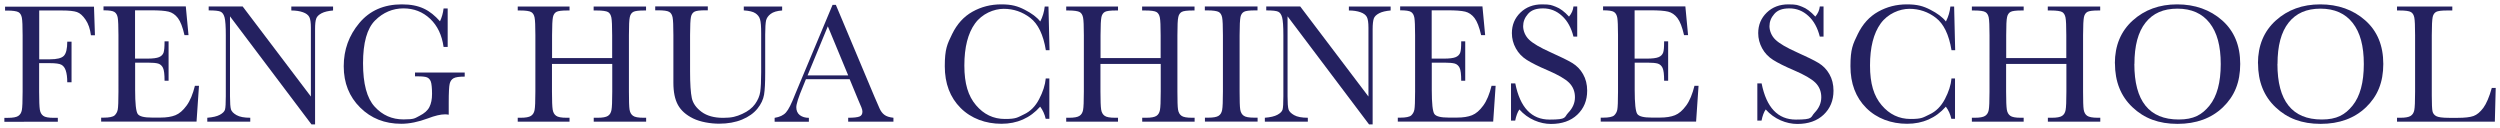 <?xml version="1.0" encoding="UTF-8"?>
<svg  xmlns="http://www.w3.org/2000/svg" version="1.1" viewBox="0 0 2862 147">

  <defs>
    <style>
      .st0 {
        fill: #242160;
      }
    </style>
  </defs>
  <path class="st0" d="M107.6,7.5l1.1,32.9h-4.6c-.9-7.2-2.9-13.1-6.1-17.8s-6.4-7.6-9.9-8.8c-3.4-1.2-9.2-1.8-17.4-1.8h-25.8v55.9h12.3c8,0,13.3-1.3,15.9-4,2.6-2.7,3.9-8.1,3.9-16.2h4.9v46.5h-4.9c0-5.6-.6-10.1-1.7-13.4s-2.8-5.5-5.1-6.7c-2.2-1.2-6.6-1.8-13.1-1.8h-12.3v32.8c0,10.4.3,17.2.8,20.4s1.8,5.6,3.9,7.1c2.1,1.6,6.2,2.3,12.2,2.3h4.5v4.5H5v-4.5h4.1c5.6,0,9.5-.7,11.7-2.1,2.2-1.4,3.6-3.6,4.2-6.7.6-3,.9-10,.9-21V40.5c0-10.5-.3-17.3-.9-20.3s-1.9-5.2-3.9-6.3-6.3-1.8-13-1.8h-2.3v-4.5h101.8Z"/>
  <path class="st0" d="M223.1,98.2h4.7l-2.8,41h-109.2v-4.5h2.7c6.5,0,10.8-.9,12.7-2.6,1.9-1.8,3.1-4,3.6-6.7s.8-9.5.8-20.6V40.2c0-10-.3-16.7-.8-19.8s-1.8-5.4-3.8-6.7-6.1-1.9-12.5-1.9v-4.5h94.2l3.1,32.9h-4.6c-2.1-9.2-4.6-15.7-7.6-19.6-3-3.9-6.6-6.3-10.7-7.3s-10.8-1.5-20-1.5h-18.3v55.3h14c6.4,0,10.9-.6,13.5-1.7,2.6-1.1,4.2-2.8,5.1-5,.8-2.2,1.2-6.6,1.2-13.1h4.6v45.1h-4.6c0-7.3-.6-12.2-1.8-14.7s-3-4.1-5.4-4.9c-2.4-.7-6.4-1.1-12-1.1h-14.5v31.2c0,15.6,1,24.8,3,27.6s7.4,4.1,16.2,4.1h9.8c6.9,0,12.6-.9,17.1-2.7s8.7-5.4,12.8-11,7.2-13.2,9.6-22.9h0v.2Z"/>
  <path class="st0" d="M356.5,142.3l-93.2-123.6v91.5c0,7.6.4,12.6,1.1,15s2.9,4.6,6.4,6.6,8.8,3,15.7,3v4.5h-49.2v-4.5c6.3-.5,11.1-1.6,14.4-3.4,3.3-1.8,5.3-3.8,5.9-6,.6-2.1.9-7.2.9-15.2V40.3c0-10.1-.5-16.9-1.4-20.3s-2.4-5.6-4.5-6.6c-2-1-6.6-1.5-13.7-1.5v-4.5h38.9l78.1,103.1V31.7c0-5.8-.6-9.9-1.8-12.2-1.2-2.3-3.6-4.2-7.3-5.5s-8.1-2-13.3-2v-4.5h47.8v4.5c-5.6.5-10,1.5-13.2,3.2s-5.3,3.7-6.1,6.1c-.9,2.4-1.3,6.4-1.3,12v109.1h-4.2Z"/>
  <path class="st0" d="M475.1,83h56.9v4.7c-6.3,0-10.5.6-12.8,1.9s-3.7,3.4-4.4,6.3-1.1,10.1-1.1,21.4v14c-1.6-.3-3-.4-4.2-.4-5,0-11.5,1.5-19.6,4.6-11,4.1-21.2,6.2-30.6,6.2-18.9,0-34.5-6.2-47-18.6-12.5-12.4-18.8-28.1-18.8-47.2s6-35.4,17.9-49.6c11.9-14.2,28.1-21.3,48.6-21.3s32.2,6.5,43.7,19.4c2.1-4.5,3.5-9.4,4.1-14.7h4.7v44h-4.7c-1.9-13.5-7-24.3-15.4-32.2s-18.6-11.9-30.6-11.9-23.2,4.6-32.4,13.8c-9.2,9.2-13.8,25.5-13.8,49s4.4,40,13.3,49.7c8.9,9.8,19.9,14.6,33,14.6s12.9-1.4,18.4-4.1c5.5-2.8,9.3-6.1,11.3-10.1s3-8.9,3-15-.5-11.8-1.4-14.1c-.9-2.4-2.4-4-4.3-4.8s-5.5-1.2-10.7-1.2h-3.1v-4.7h0v.3Z"/>
  <path class="st0" d="M700.7,73.2h-68.8v31.8c0,10.4.3,17.2.8,20.4s1.8,5.6,3.9,7.1c2.1,1.6,6.1,2.3,12,2.3h3.4v4.5h-59.3v-4.5h3.4c5.6,0,9.5-.7,11.7-2.1,2.2-1.4,3.6-3.6,4.2-6.7.6-3,.9-10,.9-21V40.4c0-10.5-.3-17.3-.9-20.3s-1.9-5.2-3.9-6.3c-2-1.2-6.3-1.8-13-1.8h-2.4v-4.5h59.3v4.5h-2.4c-6.4,0-10.6.5-12.6,1.6s-3.4,3.1-4,6-1,9.8-1,20.8v26.1h68.8v-26.1c0-10.5-.3-17.3-.9-20.3s-1.9-5.2-3.8-6.3-6.3-1.8-13-1.8h-3.5v-4.5h60v4.5h-1.9c-6.5,0-10.7.5-12.7,1.6s-3.4,3.1-4,6c-.7,2.9-1,9.8-1,20.8v64.6c0,10.4.2,17.2.7,20.4s1.8,5.6,3.9,7.1c2.1,1.6,6.2,2.3,12.1,2.3h3v4.5h-60v-4.5h4.6c5.6,0,9.4-.7,11.6-2.1,2.2-1.4,3.5-3.6,4.1-6.7s.9-10,.9-21v-31.8h-.2Z"/>
  <path class="st0" d="M851.4,7.5h44v4.5c-5.8.4-10.2,1.7-13.1,3.9s-4.6,4.7-5.3,7.5c-.6,2.8-1,8.2-1,16.2v43.8c0,11.2-.4,19.5-1.3,25-.9,5.4-3.4,10.8-7.6,16s-10.1,9.4-17.6,12.5-16.3,4.7-26.2,4.7-21.7-2-29.8-6-13.9-9.1-17.4-15.5-5.2-14.8-5.2-25.4v-13.5c0,0,0-41,0-41,0-10.5-.3-17.3-.9-20.3s-1.9-5.2-3.9-6.3c-2-1.2-6.3-1.8-13-1.8h-3v-4.5h60.2v4.5h-2.6c-6.5,0-10.7.5-12.7,1.6s-3.4,3.1-4,6-1,9.8-1,20.8v41.5c0,14.4.7,24.6,2,30.6s5.1,11.3,11.2,15.8,14.4,6.8,24.6,6.8,15.3-1.5,21.9-4.5c6.6-3,11.5-6.8,14.7-11.3s5.2-9.1,5.9-13.9c.7-4.8,1.1-12.3,1.1-22.5v-44.9c0-7.4-.4-12.7-1.3-15.6-.8-3-2.7-5.3-5.4-7.1s-7.2-2.8-13.2-3.2v-4.5h-.2Z"/>
  <path class="st0" d="M972.7,90.7h-50.1l-3.4,8.4c-5.1,12.1-7.6,20-7.6,23.7s1.3,6.9,4,9c2.7,2,6.1,3.1,10.4,3.1v4.5h-39.2v-4.5c5.8-.9,10.2-3,13-6.2,2.9-3.2,6.3-10,10.3-20.3.3-1,1.9-4.7,4.7-11.3l38.3-91.5h3.8l44,104.7,6,13.8c1.4,3.1,3.2,5.6,5.5,7.3,2.3,1.8,5.7,2.9,10.4,3.4v4.5h-51.8v-4.5c6.4,0,10.6-.5,12.9-1.4s3.4-2.8,3.4-5.6-1.5-5.7-4.5-12.7l-10.1-24.4h0ZM971,86.3l-23.3-56.2-23.2,56.2h46.6,0Z"/>
  <path class="st0" d="M1197.1,89.8h4.2v46.2h-4.2c-1.2-5.3-3.3-9.9-6.3-13.9-11.6,13.1-26.4,19.6-44.4,19.6s-34.6-6-46.7-18.1-18.1-28-18.1-47.8,2.8-25.3,8.4-36.8,13.3-20,23.3-25.6,20.9-8.4,32.9-8.4,18.8,2,26.8,6.1,14,8.5,17.9,13.5c2.8-5.5,4.5-11.2,5.1-17.1h4.3l1.2,50h-4.2c-2.9-17.8-8.9-30.1-17.8-37-9-6.9-19.1-10.4-30.4-10.4s-24.8,5.6-32.9,16.8-12.2,27.2-12.2,48.1,4.4,34.9,13.3,45.4,19.9,15.8,33.1,15.8,14.3-1.7,21.7-5.2c7.4-3.4,13.2-9.2,17.5-17.5,4.3-8.2,6.9-16.1,7.6-23.8h-.1Z"/>
  <path class="st0" d="M1328.6,73.2h-68.8v31.8c0,10.4.3,17.2.8,20.4s1.8,5.6,3.9,7.1c2.1,1.6,6.1,2.3,12,2.3h3.4v4.5h-59.3v-4.5h3.4c5.6,0,9.5-.7,11.7-2.1,2.2-1.4,3.6-3.6,4.2-6.7.6-3,.9-10,.9-21V40.4c0-10.5-.3-17.3-.9-20.3s-1.9-5.2-3.9-6.3-6.3-1.8-13-1.8h-2.4v-4.5h59.3v4.5h-2.4c-6.4,0-10.6.5-12.6,1.6s-3.4,3.1-4,6-1,9.8-1,20.8v26.1h68.8v-26.1c0-10.5-.3-17.3-.9-20.3s-1.9-5.2-3.8-6.3c-2-1.2-6.3-1.8-13-1.8h-3.5v-4.5h60v4.5h-1.9c-6.5,0-10.7.5-12.7,1.6s-3.4,3.1-4,6c-.7,2.9-1,9.8-1,20.8v64.6c0,10.4.2,17.2.7,20.4s1.8,5.6,3.9,7.1c2.1,1.6,6.2,2.3,12.1,2.3h3v4.5h-60v-4.5h4.6c5.6,0,9.4-.7,11.6-2.1,2.2-1.4,3.5-3.6,4.1-6.7s.9-10,.9-21v-31.8h-.2Z"/>
  <path class="st0" d="M1379.3,11.9v-4.5h60.3v4.5h-2.8c-6.5,0-10.7.5-12.7,1.6s-3.4,3.1-4,6-1,9.8-1,20.8v64.6c0,10.4.2,17.2.7,20.4s1.8,5.6,3.9,7.1c2.1,1.6,6.1,2.3,12.1,2.3h3.9v4.5h-60.3v-4.5h3.9c5.6,0,9.5-.7,11.7-2.1,2.2-1.4,3.5-3.6,4.1-6.7s.9-10,.9-21V40.3c0-10.5-.3-17.3-.9-20.3s-1.9-5.2-3.9-6.3-6.4-1.8-13-1.8h-2.9Z"/>
  <path class="st0" d="M1567.2,142.3l-93.2-123.6v91.5c0,7.6.4,12.6,1.1,15s2.9,4.6,6.4,6.6,8.8,3,15.7,3v4.5h-49.2v-4.5c6.3-.5,11.1-1.6,14.4-3.4s5.3-3.8,5.9-6c.6-2.1.9-7.2.9-15.2V40.3c0-10.1-.5-16.9-1.4-20.3s-2.4-5.6-4.5-6.6c-2-1-6.6-1.5-13.7-1.5v-4.5h38.9l78.1,103.1V31.7c0-5.8-.6-9.9-1.8-12.2-1.2-2.3-3.6-4.2-7.3-5.5s-8.1-2-13.3-2v-4.5h47.8v4.5c-5.6.5-10,1.5-13.2,3.2s-5.3,3.7-6.1,6.1-1.3,6.4-1.3,12v109.1h-4.2Z"/>
  <path class="st0" d="M1707.5,98.2h4.7l-2.8,41h-109.2v-4.5h2.7c6.5,0,10.8-.9,12.7-2.6,1.9-1.8,3.1-4,3.6-6.7s.8-9.5.8-20.6V40.2c0-10-.3-16.7-.8-19.8-.6-3.2-1.8-5.4-3.8-6.7s-6.1-1.9-12.5-1.9v-4.5h94.2l3.1,32.9h-4.6c-2.1-9.2-4.6-15.7-7.6-19.6-3-3.9-6.6-6.3-10.7-7.3-4.2-1-10.8-1.5-20-1.5h-18.3v55.3h14c6.4,0,10.9-.6,13.5-1.7,2.6-1.1,4.2-2.8,5.1-5s1.2-6.6,1.2-13.1h4.6v45.1h-4.6c0-7.3-.6-12.2-1.8-14.7-1.2-2.5-3-4.1-5.4-4.9-2.4-.7-6.4-1.1-12-1.1h-14.5v31.2c0,15.6,1,24.8,3,27.6s7.4,4.1,16.2,4.1h9.8c6.9,0,12.6-.9,17.1-2.7s8.7-5.4,12.8-11,7.2-13.2,9.6-22.9h0v.2Z"/>
  <path class="st0" d="M1729.8,137.9v-42.4h4.9c5.5,27.6,18.6,41.4,39.2,41.4s16.4-2.6,21.5-7.9c5.1-5.3,7.6-11.2,7.6-17.7s-2.2-12.1-6.7-16.6c-4.5-4.4-12.6-9.1-24.5-14.2-10.6-4.5-18.5-8.5-23.9-11.9s-9.6-7.8-12.6-13.3c-3-5.4-4.5-11.2-4.5-17.4,0-9.4,3.3-17.2,9.8-23.5s14.8-9.4,24.7-9.4,10.8.9,15.7,2.7c4.9,1.8,10,5.6,15.2,11.3,3-3.6,4.7-7.4,5.1-11.6h4.3v34.5h-4.3c-2.5-10-6.8-18-13.1-23.7-6.3-5.8-13.5-8.6-21.7-8.6s-13.6,2.1-17.3,6.4c-3.7,4.2-5.5,8.9-5.5,14s2.3,11.2,6.9,15.5c4.5,4.3,12.7,9.1,24.6,14.4,11.3,5.1,19.6,9.1,24.7,12.2s9.3,7.3,12.4,12.8c3.1,5.4,4.7,11.7,4.7,18.9,0,11.3-3.8,20.4-11.3,27.5s-17.6,10.6-30.1,10.6-26.5-5.5-36.2-16.6c-2.1,3-3.7,7.3-4.8,12.8h-4.9v-.2Z"/>
  <path class="st0" d="M1939.8,98.2h4.7l-2.8,41h-109.2v-4.5h2.7c6.5,0,10.8-.9,12.7-2.6,1.9-1.8,3.1-4,3.6-6.7s.8-9.5.8-20.6V40.2c0-10-.3-16.7-.8-19.8-.6-3.2-1.8-5.4-3.8-6.7s-6.1-1.9-12.5-1.9v-4.5h94.2l3.1,32.9h-4.6c-2.1-9.2-4.6-15.7-7.6-19.6-3-3.9-6.6-6.3-10.7-7.3-4.2-1-10.8-1.5-20-1.5h-18.3v55.3h14c6.4,0,10.9-.6,13.5-1.7,2.6-1.1,4.2-2.8,5.1-5s1.2-6.6,1.2-13.1h4.6v45.1h-4.6c0-7.3-.6-12.2-1.8-14.7-1.2-2.5-3-4.1-5.4-4.9-2.4-.7-6.4-1.1-12-1.1h-14.5v31.2c0,15.6,1,24.8,3,27.6s7.4,4.1,16.2,4.1h9.8c6.9,0,12.6-.9,17.1-2.7s8.7-5.4,12.8-11,7.2-13.2,9.6-22.9h0v.2Z"/>
  <path class="st0" d="M2011.8,137.9v-42.4h4.9c5.5,27.6,18.6,41.4,39.2,41.4s16.4-2.6,21.5-7.9,7.6-11.2,7.6-17.7-2.2-12.1-6.7-16.6c-4.5-4.4-12.6-9.1-24.5-14.2-10.6-4.5-18.5-8.5-23.9-11.9s-9.6-7.8-12.6-13.3-4.5-11.2-4.5-17.4c0-9.4,3.3-17.2,9.8-23.5s14.8-9.4,24.7-9.4,10.8.9,15.7,2.7,10,5.6,15.2,11.3c3-3.6,4.7-7.4,5.1-11.6h4.3v34.5h-4.3c-2.5-10-6.8-18-13.1-23.7-6.3-5.8-13.5-8.6-21.7-8.6s-13.6,2.1-17.3,6.4c-3.7,4.2-5.5,8.9-5.5,14s2.3,11.2,6.9,15.5c4.5,4.3,12.7,9.1,24.6,14.4,11.3,5.1,19.6,9.1,24.7,12.2s9.3,7.3,12.4,12.8c3.1,5.4,4.7,11.7,4.7,18.9,0,11.3-3.8,20.4-11.3,27.5s-17.6,10.6-30.1,10.6-26.5-5.5-36.2-16.6c-2.1,3-3.7,7.3-4.8,12.8h-4.9v-.2Z"/>
  <path class="st0" d="M2233.9,89.8h4.2v46.2h-4.2c-1.2-5.3-3.3-9.9-6.3-13.9-11.6,13.1-26.4,19.6-44.4,19.6s-34.6-6-46.7-18.1c-12.1-12.1-18.1-28-18.1-47.8s2.8-25.3,8.4-36.8c5.6-11.5,13.3-20,23.3-25.6s20.9-8.4,32.9-8.4,18.8,2,26.8,6.1,14,8.5,17.9,13.5c2.8-5.5,4.5-11.2,5.1-17.1h4.3l1.2,50h-4.2c-2.9-17.8-8.9-30.1-17.8-37s-19.1-10.4-30.4-10.4-24.8,5.6-32.9,16.8c-8.1,11.2-12.2,27.2-12.2,48.1s4.4,34.9,13.3,45.4c8.9,10.5,19.9,15.8,33.1,15.8s14.3-1.7,21.7-5.2c7.4-3.4,13.2-9.2,17.6-17.5,4.3-8.2,6.9-16.1,7.6-23.8h-.2Z"/>
  <path class="st0" d="M2365.4,73.2h-68.8v31.8c0,10.4.3,17.2.8,20.4s1.8,5.6,3.9,7.1c2.1,1.6,6.1,2.3,12,2.3h3.4v4.5h-59.3v-4.5h3.4c5.6,0,9.5-.7,11.7-2.1,2.2-1.4,3.6-3.6,4.2-6.7.6-3,.9-10,.9-21V40.4c0-10.5-.3-17.3-.9-20.3-.6-3-1.9-5.2-3.9-6.3-2-1.2-6.3-1.8-13-1.8h-2.4v-4.5h59.3v4.5h-2.4c-6.4,0-10.6.5-12.6,1.6s-3.4,3.1-4,6c-.7,2.9-1,9.8-1,20.8v26.1h68.8v-26.1c0-10.5-.3-17.3-.9-20.3s-1.9-5.2-3.8-6.3-6.3-1.8-13-1.8h-3.5v-4.5h60v4.5h-1.9c-6.5,0-10.7.5-12.7,1.6s-3.4,3.1-4,6-1,9.8-1,20.8v64.6c0,10.4.2,17.2.7,20.4s1.8,5.6,3.9,7.1,6.2,2.3,12.1,2.3h3v4.5h-60v-4.5h4.6c5.6,0,9.4-.7,11.6-2.1,2.2-1.4,3.5-3.6,4.1-6.7s.9-10,.9-21v-31.8h-.2Z"/>
  <path class="st0" d="M2421.1,72.5c0-20.3,6.8-36.7,20.4-49,13.6-12.3,30.6-18.5,50.9-18.5s37.7,6.1,51.5,18.3,20.7,28.8,20.7,49.9-6.6,36.9-19.8,49.6c-13.2,12.6-30.5,19-52,19s-38.1-6.3-51.5-19c-13.4-12.6-20.1-29.4-20.1-50.3h0ZM2443.4,73.2c0,21.2,4.2,37.1,12.7,47.7,8.5,10.6,21.1,15.9,38.1,15.9s26.6-5.3,35.2-15.9c8.6-10.6,12.9-26.5,12.9-47.5s-4.2-36.2-12.7-47.1c-8.5-10.9-20.8-16.4-36.9-16.4s-28,5.3-36.5,16-12.7,26.4-12.7,47.3h-.1Z"/>
  <path class="st0" d="M2584.9,72.5c0-20.3,6.8-36.7,20.4-49,13.6-12.3,30.6-18.5,50.9-18.5s37.7,6.1,51.5,18.3,20.7,28.8,20.7,49.9-6.6,36.9-19.8,49.6c-13.2,12.6-30.5,19-52,19s-38.1-6.3-51.5-19c-13.4-12.6-20.1-29.4-20.1-50.3h0ZM2607.2,73.2c0,21.2,4.2,37.1,12.7,47.7,8.5,10.6,21.1,15.9,38.1,15.9s26.6-5.3,35.2-15.9c8.6-10.6,12.9-26.5,12.9-47.5s-4.2-36.2-12.7-47.1c-8.5-10.9-20.8-16.4-36.9-16.4s-28,5.3-36.5,16-12.7,26.4-12.7,47.3h-.1Z"/>
  <path class="st0" d="M2857.1,100.5l-1,38.8h-112v-4.5h3.9c5.6,0,9.5-.7,11.7-2.1,2.2-1.4,3.6-3.6,4.2-6.7.6-3,.9-10,.9-21V40.4c0-10.5-.3-17.3-.9-20.3-.6-3-1.9-5.2-3.9-6.3-2-1.2-6.3-1.8-13-1.8h-2.9v-4.5h63.3v4.5h-5.8c-6.5,0-10.7.5-12.7,1.6s-3.4,3.1-4,6-1,9.8-1,20.8v69c0,9.5.3,15.5.8,17.9s1.9,4.3,4.2,5.6,7.2,2,14.8,2h10c8.1,0,14.1-.7,18-2.1,3.9-1.4,7.6-4.5,11.2-9.3,3.5-4.8,6.8-12.4,9.7-22.8h4.6v-.2Z"/>
</svg>